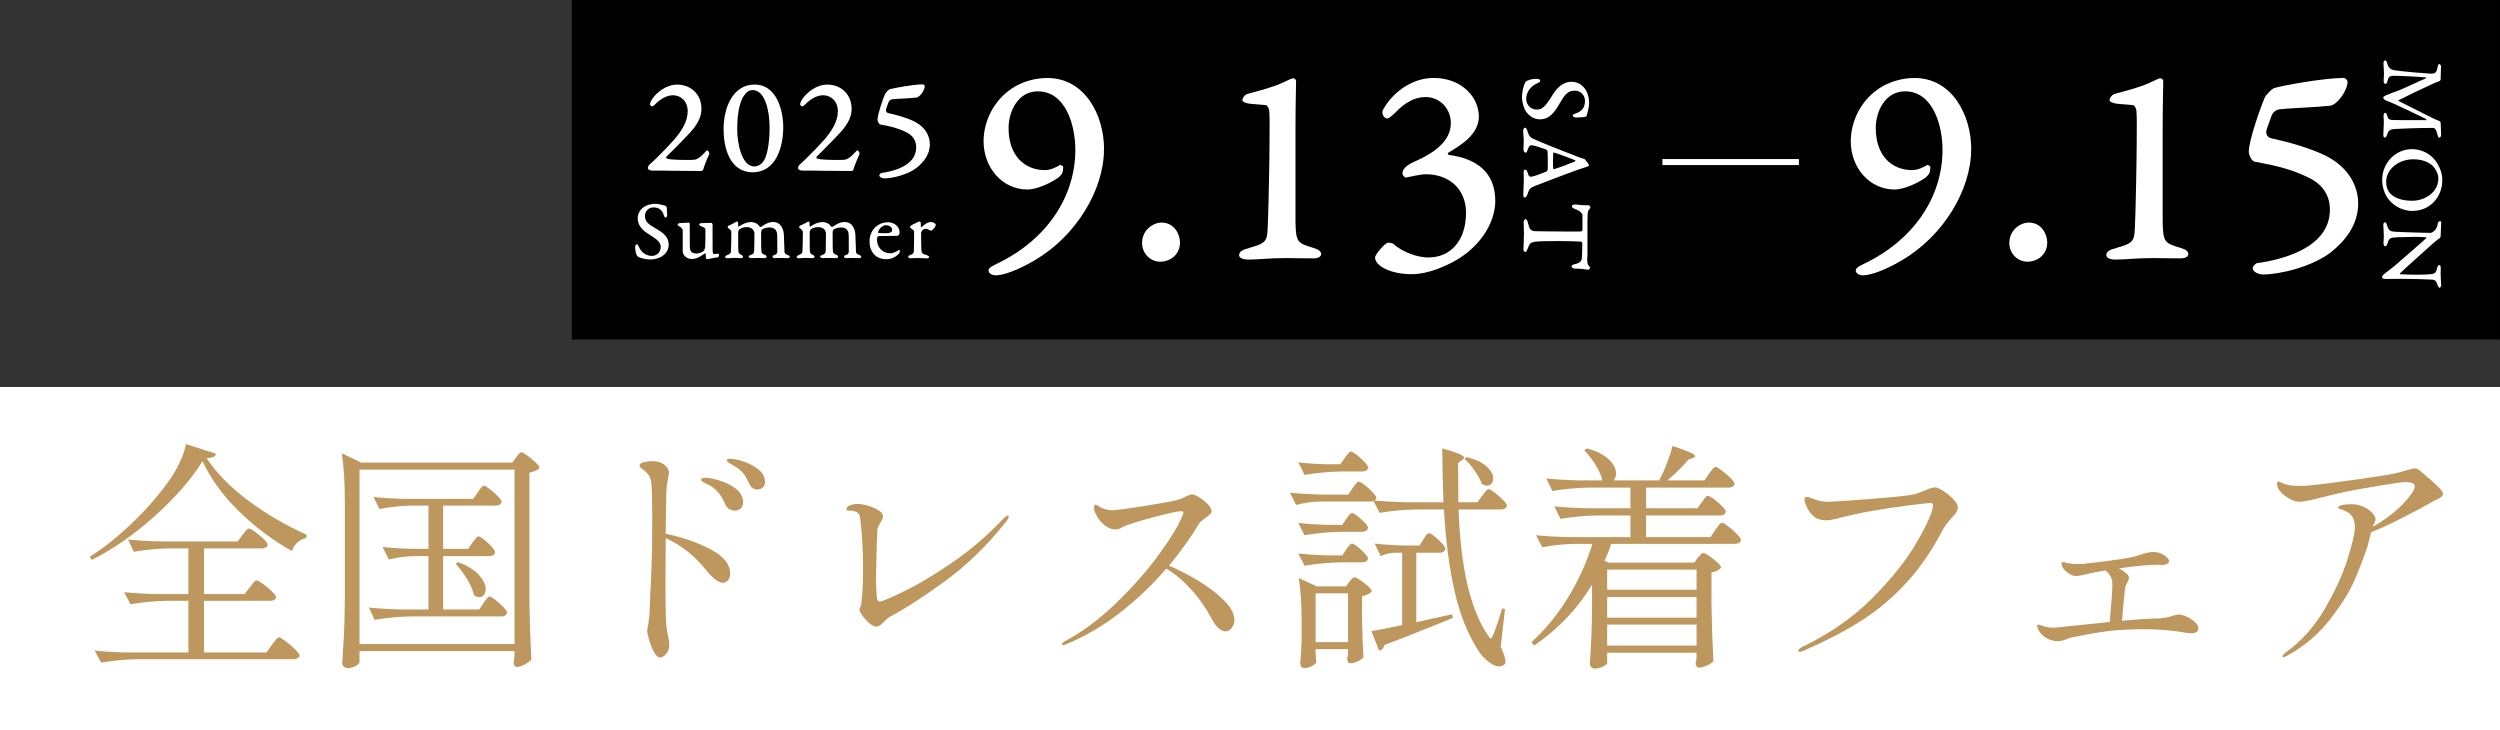 <?xml version="1.0" encoding="UTF-8"?>
<svg id="_レイヤー_2" data-name="レイヤー 2" xmlns="http://www.w3.org/2000/svg" viewBox="0 0 416.06 121.5">
  <rect x="0" y="0" width="416.06" height="121.5" fill="#333333" stroke="none"/>
  <defs>
    <style>
      .cls-1 {
        fill: #bd975d;
      }

      .cls-2 {
        fill: #fff;
      }

      .cls-3 {
        fill: #333;
        stroke: #fff;
        stroke-miterlimit: 10;
      }
    </style>
  </defs>
  <g id="_レイヤー_1-2" data-name="レイヤー 1">
    <g>
      <rect class="cls-2" x="0" y="64.4" width="416.06" height="57.1"/>
      <rect x="95.16" y="0" width="320.89" height="56.5"/>
      <g>
        <path class="cls-2" d="M108.51,28.39c-.36,0-.66-.21-.69-.36-.02-.12.05-.43.28-.64,1.1-.97,2.82-2.73,4.07-4.12,1.23-1.43,2.28-3.04,2.28-4.76s-1.21-2.66-2.46-2.66c-1.16,0-2.28.82-2.87,1.43-.23.26-.49.43-.59.43s-.36-.15-.36-.38c0-.12.1-.41.31-.76.76-1.18,2.42-2.49,4.2-2.49,2.35,0,4.06,1.66,4.06,4.04,0,1.16-.46,2.33-1.8,3.84-1.07,1.18-3.81,3.91-4.06,4.15-.05.05.02.23.1.28.5.23,2.84.23,3.73.23.43,0,.9-.02,1.13-.1.16-.07.74-.33,1.33-1.02.21-.23.43-.47.5-.47.26,0,.47.47.33.71-.43.92-.9,2.15-.97,2.49-.02.1-.18.23-.36.23-3.22,0-5.76-.07-6.9-.07h-1.27Z"/>
        <path class="cls-2" d="M130.35,21.18c0,3.3-1.21,7.49-5.09,7.49s-4.84-4.22-4.84-7.16c0-3.61,1.54-7.44,5.17-7.44s4.76,4.22,4.76,7.11ZM123.71,16.06c-.46.81-1.02,2.3-1.02,5.55,0,2.1.71,6.09,2.84,6.09.54,0,1.26-.28,1.74-1.21.48-.97.81-3.04.81-5.24,0-2.71-.71-6.26-2.84-6.26-.62,0-1.12.41-1.51,1.07h-.01Z"/>
        <path class="cls-2" d="M133.5,28.39c-.36,0-.66-.21-.69-.36-.02-.12.05-.43.28-.64,1.1-.97,2.82-2.73,4.07-4.12,1.23-1.43,2.28-3.04,2.28-4.76s-1.21-2.66-2.46-2.66c-1.16,0-2.28.82-2.87,1.43-.23.26-.49.43-.59.43s-.36-.15-.36-.38c0-.12.1-.41.31-.76.76-1.18,2.42-2.49,4.2-2.49,2.35,0,4.06,1.66,4.06,4.04,0,1.16-.46,2.33-1.8,3.84-1.07,1.18-3.81,3.91-4.05,4.15-.05.05.02.23.1.28.5.23,2.84.23,3.73.23.43,0,.9-.02,1.13-.1.16-.07.74-.33,1.33-1.02.21-.23.43-.47.5-.47.26,0,.47.47.33.71-.43.92-.9,2.15-.97,2.49-.02.1-.18.23-.36.23-3.22,0-5.76-.07-6.9-.07h-1.28Z"/>
        <path class="cls-2" d="M152.6,27.89c-1.54,1.21-4.12,1.8-5.45,1.8-.21,0-.81-.15-.81-.52,0-.12.23-.36.33-.38,1.92-.26,5.81-1.18,5.81-4.25,0-1.07-.5-2.02-1.8-2.61-1.23-.59-2.45-.9-4.15-1.21-.28-.02-.49-.59-.49-.79,0-.87.87-3.4,1.26-4.29.1-.23.57-.71.76-.79.59-.18,3.96-.81,5.53-.81.15,0,.31.18.31.28,0,.71-.79,1.8-1.35,1.92-1.38.15-3.27.18-4.06.28-.33.07-.57.21-.71.74-.1.28-.33.87-.33.97-.05.18.05.52.38.59,1.43.31,3.13.79,4.41,1.43,1.74.9,2.51,2.35,2.51,3.77,0,1.71-1.07,2.99-2.13,3.84v.02Z"/>
        <path class="cls-2" d="M110.79,34.29c.09.01.19.24.19.4,0,.17.06.82.06,1.03,0,.3-.11.49-.3.49-.11,0-.2-.22-.24-.33-.27-.93-.86-1.36-1.74-1.36s-1.42.69-1.42,1.4c0,.85.36,1.28,1.62,2,1.42.82,2.33,1.48,2.33,2.83,0,.93-.65,1.62-1.1,1.9-.5.33-1.36.54-1.96.54-.66,0-1.76-.24-2.09-.5-.07-.06-.13-.13-.2-.29-.17-.36-.23-.93-.23-1.28,0-.31.13-.46.24-.46.2,0,.26.16.34.36.54,1.22,1.48,1.57,2.22,1.57.6,0,1.45-.46,1.45-1.48,0-.7-.4-1.14-1.93-2.1-.85-.51-1.9-1.31-1.9-2.69,0-.94.57-1.59,1.14-1.94.45-.27,1.08-.46,1.76-.46s1.27.22,1.77.34h-.01Z"/>
        <path class="cls-2" d="M116.95,41.89c.06-.04.34-.27.39-.68.06-.47.06-2.22.06-2.9,0-.16-.11-.42-.22-.45-.14-.06-.3-.13-.47-.19-.2-.07-.34-.19-.34-.31,0-.09.17-.23.36-.23.56,0,1.11-.03,1.7-.04.06,0,.16.19.16.34,0,.62-.01,3.69.01,4.32.01.5.2.54.23.54.1,0,.59-.07.73-.09.03,0,.11.19.11.24,0,.24-.16.37-.24.39-.36.04-.91.13-1.17.2-.23.06-.49.1-.62.1-.06,0-.14-.14-.16-.24-.01-.1-.03-.47-.04-.66,0-.01-.07-.1-.13-.06-.69.5-1.34.93-2.23.93-.46,0-.93-.26-1.13-.49-.14-.14-.33-.49-.33-.83v-3.46c0-.13-.13-.42-.54-.63-.16-.09-.3-.19-.3-.33,0-.2.39-.24.45-.24.31,0,1.31-.07,1.42-.07s.14.16.14.46c0,.62,0,2.39.01,3.39.01.77.16.94.36,1.1.22.16.57.19.76.19.43,0,.9-.22,1.05-.31v.02Z"/>
        <path class="cls-2" d="M121.35,37.51c.31-.13.63-.26,1.1-.56.1-.07.13-.09.16-.09.1,0,.23.13.23.16v.6c0,.06.07.13.14.07.4-.27,1.2-.73,1.97-.73.85,0,1.29.45,1.5.77.01.03.13.07.19.04.22-.16.68-.46,1.06-.62.31-.13.54-.2.99-.2,1.26,0,1.73,1.17,1.77,2.16.04.9.1,2.47.1,2.83,0,.24.3.42.54.5.19.07.33.14.33.29,0,.17-.19.23-.31.23-.33,0-.77-.03-1.1-.03s-.73.03-1.06.03c-.23,0-.4-.13-.4-.24,0-.06.07-.22.34-.29.36-.1.46-.31.46-.63,0-.68-.01-1.8-.01-2.42-.01-.56-.06-.79-.23-1.06-.17-.26-.51-.47-1.05-.47-.62,0-1.16.27-1.26.36-.06.06-.14.27-.14.45,0,2.25.01,2.78.04,3.1.01.33.19.51.5.62.29.1.37.19.37.34s-.17.24-.34.24c-.37,0-.83-.03-1.2-.03-.31,0-.7.03-1.02.03-.23,0-.43-.14-.43-.26s.13-.2.36-.28c.39-.14.56-.23.57-.79l.04-2.75c0-.29-.2-.6-.22-.63-.2-.26-.54-.45-1.1-.45s-.94.19-1.23.39c-.03.03-.16.33-.16.37,0,2.52,0,2.84.03,3.22.03.4.22.5.47.63.27.14.31.22.31.31,0,.14-.14.24-.36.24-.34,0-.82-.04-1.25-.04-.33,0-.65.07-.97.07-.24,0-.4-.11-.4-.24s.13-.22.34-.3c.56-.23.62-.34.63-.8.03-.53.06-1.68.06-3.01,0-.14-.07-.33-.31-.51-.26-.2-.31-.26-.31-.3,0-.11.13-.29.24-.34h0Z"/>
        <path class="cls-2" d="M133.25,37.51c.31-.13.63-.26,1.1-.56.1-.07.13-.09.16-.09.1,0,.23.13.23.16v.6c0,.06.07.13.14.07.4-.27,1.2-.73,1.97-.73.85,0,1.29.45,1.5.77.01.03.13.07.19.04.22-.16.68-.46,1.06-.62.31-.13.54-.2.99-.2,1.26,0,1.73,1.17,1.77,2.16.04.9.1,2.47.1,2.83,0,.24.3.42.54.5.19.07.33.14.33.29,0,.17-.19.23-.31.23-.33,0-.77-.03-1.1-.03s-.73.03-1.06.03c-.23,0-.4-.13-.4-.24,0-.06.07-.22.34-.29.36-.1.46-.31.46-.63,0-.68-.01-1.8-.01-2.42-.01-.56-.06-.79-.23-1.06-.17-.26-.51-.47-1.05-.47-.62,0-1.16.27-1.26.36-.06.06-.14.27-.14.45,0,2.25.01,2.78.04,3.1.01.33.19.51.5.62.29.1.37.19.37.34s-.17.24-.34.24c-.37,0-.83-.03-1.2-.03-.31,0-.7.03-1.02.03-.23,0-.43-.14-.43-.26s.13-.2.36-.28c.39-.14.56-.23.57-.79l.04-2.75c0-.29-.2-.6-.22-.63-.2-.26-.54-.45-1.1-.45s-.94.19-1.23.39c-.03.03-.16.33-.16.37,0,2.52,0,2.84.03,3.22.03.4.22.5.47.63.27.14.31.22.31.31,0,.14-.14.24-.36.24-.34,0-.82-.04-1.25-.04-.33,0-.65.07-.97.07-.24,0-.4-.11-.4-.24s.13-.22.34-.3c.56-.23.62-.34.63-.8.03-.53.06-1.68.06-3.01,0-.14-.07-.33-.31-.51-.26-.2-.31-.26-.31-.3,0-.11.13-.29.24-.34h0Z"/>
        <path class="cls-2" d="M149.47,37.82c.19.27.24.65.24,1,0,.16-.24.43-.39.43-.1,0-2.82.04-3.07.04-.04,0-.2.09-.23.16-.06.1-.07.36-.07.45,0,1.27.96,2.25,2.19,2.25.56,0,1.17-.36,1.45-.54.06-.04.17.03.17.19s-.07.31-.19.45c-.53.56-1.28.89-2.05.89-1.79,0-2.81-1.22-2.81-2.96,0-1.16.53-2.14,1.39-2.7.47-.31,1.08-.49,1.67-.49.68,0,1.34.3,1.68.86h0ZM146.13,38.64c-.01.06.06.14.09.14.16.01.63.03,1.05.03.54,0,1.2-.03,1.2-.51,0-.43-.34-.82-1.1-.82-.36,0-1.05.45-1.23,1.16h0Z"/>
        <path class="cls-2" d="M151.67,37.49c.23-.13.68-.33.97-.49.19-.09.3-.14.42-.14.06,0,.17.16.17.2.01.2.01.49.03.7,0,.04.1.1.14.04.42-.46.99-.85,1.54-.85.42,0,.79.29.79.45,0,.31-.37.71-.57.88-.07.07-.17.11-.23.11-.1,0-.19-.04-.33-.14-.11-.09-.33-.17-.51-.17-.26,0-.47.09-.66.33-.06.07-.13.24-.13.33,0,.14-.01,2.2.03,2.7.04.68.16.82.8.99.33.09.51.2.51.33,0,.11-.19.24-.36.24-.45,0-1.17-.06-1.59-.06-.5,0-.76.04-1.16.04-.26,0-.39-.16-.39-.23,0-.16.16-.24.33-.3.56-.2.6-.42.62-.74.03-.65.04-2.4.04-3.16,0-.09-.01-.19-.36-.43-.16-.11-.31-.24-.31-.33,0-.13.09-.24.2-.3h0Z"/>
      </g>
      <g>
        <path class="cls-1" d="M25.75,85.89c-3.44,3.08-6.93,5.51-10.48,7.3l-.32-.56c2.16-1.33,4.4-3.09,6.72-5.28,2.32-2.19,4.33-4.44,6.04-6.76.8-1.07,1.49-2.17,2.06-3.32.57-1.15.97-2.27,1.18-3.36l5,1.6c-.03.24-.17.41-.42.52-.25.11-.63.19-1.14.24,1.68,2.51,3.99,4.85,6.92,7.04,2.93,2.19,6.17,4.08,9.72,5.68l-.08.56c-.56.11-1.06.37-1.5.78-.44.41-.73.87-.86,1.38-3.23-1.81-6.18-4.03-8.86-6.66-2.68-2.63-4.69-5.39-6.02-8.3-1.87,3.01-4.52,6.06-7.96,9.14ZM41.55,97.75c.13-.13.27-.29.4-.48.13-.19.27-.35.4-.48.13-.13.25-.2.36-.2.16,0,.51.19,1.04.58.53.39,1.03.81,1.5,1.26.47.45.7.77.7.96-.11.4-.45.6-1.04.6h-10.96v8.6h10.4l.88-1.24c.08-.11.21-.29.4-.54.19-.25.34-.44.46-.56.12-.12.23-.18.34-.18.16,0,.53.21,1.1.64.57.43,1.11.89,1.6,1.38.49.49.74.83.74,1.02-.11.4-.47.6-1.08.6h-25.96c-1.89.03-3.89.21-6,.56l-1.08-2c1.47.16,3.24.27,5.32.32h10.28v-8.6h-3.64c-1.89.03-3.89.21-6,.56l-1.04-2c1.47.16,3.24.27,5.32.32h5.36v-7.6h-3.16c-1.89.03-3.87.21-5.92.56l-.96-2.04c1.47.16,3.24.27,5.32.32h12.92l.8-1.08c.11-.13.22-.28.34-.44.12-.16.25-.31.38-.44.13-.13.25-.2.36-.2.16,0,.5.19,1.02.56.52.37,1,.77,1.44,1.2.44.43.66.73.66.92-.03.21-.13.37-.32.48-.19.11-.41.16-.68.16h-9.6v7.6h6.76l.84-1.12Z"/>
        <path class="cls-1" d="M59.83,110.15c0,.21-.21.44-.62.68-.41.24-.86.36-1.34.36-.24,0-.45-.08-.64-.24-.19-.16-.28-.35-.28-.56.11-1.57.2-3.1.28-4.58.08-1.48.13-3.42.16-5.82v-16.36c0-3.36-.17-6.09-.52-8.2l3.24,1.56h25.12l.64-.84c.08-.11.18-.24.3-.4.12-.16.23-.28.32-.36.09-.08.19-.12.3-.12.16,0,.49.18.98.54.49.36.95.75,1.38,1.16.43.41.64.71.64.9-.11.16-.32.31-.64.46-.32.15-.67.26-1.04.34v21.68c.05,3.31.16,6.44.32,9.4-.21.27-.57.54-1.06.82-.49.28-.95.42-1.38.42-.16,0-.29-.08-.38-.24-.09-.16-.14-.35-.14-.56l.16-.96v-.88h-25.8v1.8ZM59.83,78.15v29.04h25.8v-29.04h-25.8ZM78.63,90.31c.08-.11.19-.26.34-.46.15-.2.27-.35.36-.44.09-.09.19-.14.3-.14.27,0,.79.37,1.58,1.1.79.73,1.18,1.25,1.18,1.54-.08.43-.41.64-1,.64h-7.64v8.88h6l.72-1.08c.11-.13.21-.28.32-.44.11-.16.22-.31.34-.44.12-.13.23-.2.34-.2.16,0,.48.19.96.56.48.37.93.77,1.34,1.2.41.43.62.73.62.92-.11.43-.43.64-.96.64h-15.08c-1.89.03-3.89.21-6,.56l-.96-2.04c1.47.16,3.24.27,5.32.32h4.6v-8.88h-2.36c-1.36.03-2.77.21-4.24.56l-1.04-2.08c1.44.16,3.17.27,5.2.32h2.44v-7.2h-2.88c-1.65.03-3.41.21-5.28.56l-1-2c1.47.16,3.24.27,5.32.32h11.28l.76-1.08c.08-.11.19-.27.34-.48.15-.21.27-.37.38-.48.11-.11.21-.16.32-.16.16,0,.48.19.96.56.48.37.93.77,1.34,1.2.41.43.62.73.62.92-.11.43-.44.64-1,.64h-8.72v7.2h4.16l.72-1.04ZM76.27,93.55c1.57.61,2.73,1.33,3.46,2.16.73.83,1.1,1.6,1.1,2.32,0,.4-.1.73-.3.98-.2.25-.46.38-.78.38-.27,0-.56-.12-.88-.36-.16-.8-.54-1.69-1.14-2.66-.6-.97-1.23-1.82-1.9-2.54l.44-.28Z"/>
        <path class="cls-1" d="M118.19,91.39c2.21,1.15,3.32,2.49,3.32,4.04,0,.45-.11.83-.34,1.12-.23.29-.51.44-.86.44-.72,0-1.67-.72-2.84-2.16-1.81-2.29-4.04-4.05-6.68-5.28v.68l-.04,6.56c0,4.51.07,7.11.2,7.8.03.19.11.61.24,1.26.13.65.2,1.17.2,1.54,0,.53-.17,1.01-.52,1.42-.35.41-.67.62-.96.62-.37,0-.73-.3-1.06-.9-.33-.6-.61-1.28-.82-2.04-.21-.76-.32-1.29-.32-1.58,0-.16.05-.49.16-.98.11-.49.19-1.14.24-1.94l.12-3.24c.05-.8.09-1.58.12-2.34.03-.76.05-1.47.08-2.14.08-1.79.12-4.51.12-8.16,0-2.93-.05-4.87-.16-5.8-.08-.56-.24-.99-.48-1.3-.24-.31-.47-.55-.7-.72-.23-.17-.38-.29-.46-.34-.21-.16-.32-.29-.32-.4,0-.32.25-.53.76-.64.51-.11.99-.16,1.44-.16.91,0,1.65.29,2.24.88.29.29.44.64.44,1.04,0,.19-.01.35-.04.48-.03.13-.05.25-.08.36-.03.13-.09.51-.18,1.12-.09.61-.14,1.29-.14,2.04v.84c-.05,1.49-.08,3.27-.08,5.32,2.72.56,5.19,1.41,7.4,2.56ZM119.69,79.95c1,.29,1.91.75,2.74,1.36.83.61,1.24,1.39,1.24,2.32,0,.43-.14.76-.42,1s-.61.36-.98.36c-.29,0-.59-.08-.88-.24-.29-.16-.52-.43-.68-.8-.32-.77-.71-1.43-1.16-1.98-.45-.55-1.05-1.01-1.8-1.38-.08-.05-.23-.13-.44-.22-.21-.09-.37-.19-.48-.28-.11-.09-.16-.18-.16-.26,0-.21.25-.32.76-.32s1.26.15,2.26.44ZM123.75,76.81c.93.31,1.76.75,2.48,1.32.72.57,1.08,1.26,1.08,2.06,0,.45-.13.78-.4.98-.27.2-.55.3-.84.3-.61,0-1.08-.33-1.4-1-.35-.77-.69-1.36-1.02-1.76-.33-.4-.86-.81-1.58-1.24-.16-.11-.33-.21-.5-.3-.17-.09-.32-.19-.44-.28-.12-.09-.18-.18-.18-.26,0-.19.19-.28.56-.28.56,0,1.31.15,2.24.46Z"/>
        <path class="cls-1" d="M144.67,103.71c-.43-.37-.81-.79-1.14-1.26-.33-.47-.5-.78-.5-.94,0-.11.05-.26.14-.46.09-.2.15-.42.18-.66.19-1.44.28-3.37.28-5.8,0-3.04-.16-5.84-.48-8.4-.08-.8-.63-1.2-1.64-1.2-.16,0-.31-.01-.44-.04-.13-.03-.2-.08-.2-.16,0-.32.2-.55.6-.7.4-.15.81-.22,1.24-.22.45,0,1.02.09,1.7.28.68.19,1.27.44,1.78.76.51.32.76.65.76,1,0,.29-.12.61-.36.96-.19.29-.33.56-.44.8-.11.24-.16.59-.16,1.04l-.08,2.12c-.08,2.96-.12,4.67-.12,5.12,0,1.28.04,2.39.12,3.32.03.27.07.47.14.62.07.15.18.22.34.22.37,0,1.74-.57,4.1-1.72,2.36-1.15,5.05-2.75,8.06-4.82,3.01-2.07,5.84-4.5,8.48-7.3.32-.32.56-.48.72-.48.08,0,.12.07.12.2,0,.19-.15.47-.44.84-3.15,3.97-6.59,7.31-10.34,10.02-3.75,2.71-6.74,4.63-8.98,5.78-.21.11-.53.37-.96.8-.24.27-.46.47-.66.62-.2.15-.42.22-.66.22-.35,0-.73-.19-1.16-.56Z"/>
        <path class="cls-1" d="M199.35,96.61c1.68,1,3.11,2.09,4.3,3.26,1.19,1.17,1.78,2.29,1.78,3.36,0,.48-.15.91-.44,1.28-.29.37-.63.56-1,.56s-.76-.17-1.16-.5c-.4-.33-.76-.81-1.08-1.42-.99-1.87-2.14-3.53-3.46-5-1.32-1.47-2.71-2.64-4.18-3.52-2.32,2.69-4.89,5.14-7.72,7.34-2.83,2.2-5.85,3.97-9.08,5.3-.13.05-.24.08-.32.08-.16,0-.24-.07-.24-.2,0-.11.13-.24.4-.4,2.93-1.55,5.81-3.68,8.62-6.4,2.81-2.72,5.21-5.45,7.2-8.2,1.99-2.75,3.29-4.92,3.9-6.52l.08-.32c0-.16-.13-.24-.4-.24-.53,0-2.05.33-4.56,1-2.51.67-4.17,1.19-5,1.56-.11.05-.28.15-.52.28-.24.13-.49.2-.76.2-.67,0-1.28-.22-1.84-.66-.56-.44-1-.95-1.32-1.54-.32-.59-.48-1.05-.48-1.4s.09-.52.28-.52c.08,0,.25.09.5.26.25.17.54.31.86.42.43.16.92.24,1.48.24s2.32-.23,5.28-.7c2.96-.47,4.84-.82,5.64-1.06.4-.11.81-.28,1.24-.52.53-.24.87-.36,1-.36.27,0,.67.17,1.22.5.55.33,1.03.72,1.44,1.16.41.44.62.82.62,1.14,0,.19-.08.35-.24.5-.16.15-.43.37-.8.66-.56.37-.91.68-1.04.92-1.44,2.37-3.11,4.71-5,7,1.52.64,3.12,1.46,4.8,2.46Z"/>
        <path class="cls-1" d="M249.83,84.79h-7.08c.32,9.63,1.93,16.59,4.84,20.88.21.37.37.56.48.56.13,0,.29-.21.48-.64.56-1.47,1.04-2.91,1.44-4.32l.48.08-.72,6.28c.53,1.15.8,1.95.8,2.4,0,.27-.07.45-.2.56-.27.21-.55.32-.84.32-.53,0-1.14-.27-1.82-.8-.68-.53-1.25-1.16-1.7-1.88-1.76-2.77-3.07-6.09-3.94-9.96-.87-3.87-1.45-8.36-1.74-13.48h-4.72c-1.89.03-3.89.21-6,.56l-1-1.96c-.16.05-.33.08-.52.08h-8.52c-1.2.03-2.48.21-3.84.56l-1.04-2.04c1.47.16,3.24.27,5.32.32h4.4l.72-1.08c.08-.11.19-.26.34-.46.15-.2.27-.35.38-.46s.21-.16.32-.16c.16,0,.48.19.96.56.48.37.93.78,1.34,1.22.41.44.62.75.62.94-.03.16-.13.31-.32.44,1.55.13,3.25.23,5.12.28h6.36c-.13-3.2-.2-6.19-.2-8.96,2.43.67,3.64,1.17,3.64,1.52,0,.11-.12.25-.36.44l-.64.44.04,6.56h3.16l.8-1.08c.11-.13.23-.3.38-.5.15-.2.27-.35.38-.46.11-.11.21-.16.32-.16.16,0,.49.19,1,.58.51.39.97.8,1.4,1.24.43.44.64.75.64.94-.11.43-.43.64-.96.64ZM223.11,78.47c-1.89.03-3.89.21-6,.56l-1.04-2.08c1.31.16,2.88.27,4.72.32h2.28l.72-1.04c.08-.11.19-.26.34-.46.15-.2.27-.35.38-.46s.21-.16.32-.16c.16,0,.48.19.96.56.48.37.92.77,1.32,1.2.4.43.6.73.6.92-.11.43-.44.64-1,.64h-3.6ZM223.11,88.51c-1.89.03-3.89.21-6,.56l-1.04-2.04c1.36.16,3.01.27,4.96.32h2.36l.64-.96c.08-.11.19-.25.32-.44.13-.19.25-.33.34-.42.09-.09.19-.14.3-.14.27,0,.78.34,1.54,1.02.76.68,1.14,1.17,1.14,1.46-.11.43-.44.64-1,.64h-3.56ZM216.07,92.11c1.36.16,3.01.27,4.96.32h2.36l.64-.96c.08-.11.19-.25.32-.44.13-.19.25-.33.34-.42.09-.09.19-.14.3-.14.27,0,.78.35,1.54,1.04.76.69,1.14,1.19,1.14,1.48-.11.4-.44.6-1,.6h-3.56c-1.89.03-3.89.21-6,.56l-1.04-2.04ZM226.67,102.67c.05,2.83.13,5.05.24,6.68-.13.24-.43.47-.9.7-.47.23-.9.34-1.3.34-.16,0-.29-.08-.38-.24-.09-.16-.14-.35-.14-.56.03-.03.08-.28.16-.76v-.8h-5.4v.8c.03.29.05.56.06.8.01.24.03.41.06.52-.05.24-.29.47-.72.7-.43.23-.88.34-1.36.34-.16,0-.3-.08-.42-.24-.12-.16-.18-.35-.18-.56.11-1.09.19-2.47.24-4.12v-2.48c0-3.04-.16-5.57-.48-7.6l3,1.4h4.84l.56-.76c.08-.08.21-.23.38-.44.17-.21.34-.32.5-.32s.48.16.96.48c.48.32.92.67,1.32,1.04.4.37.6.65.6.84-.35.37-.89.64-1.64.8v3.44ZM218.95,106.87h5.4v-8.12h-5.4v8.12ZM235.71,103.55l5.96-1.32.12.6-2.64,1.08c-3.79,1.52-6.71,2.67-8.76,3.44-.11.53-.4.84-.88.92l-1.28-3.24c1.04-.16,2.75-.49,5.12-1v-12.04h-1.32c-.75.03-1.49.21-2.24.56l-1-2.08c1.41.16,3.09.27,5.04.32h2.4l.64-1c.05-.08.15-.23.28-.44.13-.21.25-.37.36-.46.11-.09.21-.14.32-.14.27,0,.79.36,1.56,1.08.77.72,1.16,1.23,1.16,1.52-.11.43-.44.64-1,.64h-3.84v11.56ZM245.43,78.35c-.56-.8-1.13-1.47-1.72-2l.4-.28c1.52.4,2.63.93,3.34,1.6.71.67,1.06,1.32,1.06,1.96,0,.35-.1.63-.3.86-.2.23-.45.34-.74.34-.24,0-.53-.11-.88-.32-.21-.64-.6-1.36-1.16-2.16Z"/>
        <path class="cls-1" d="M283.23,83.55c.08-.11.19-.26.34-.46.15-.2.27-.35.36-.44.09-.09.19-.14.3-.14.16,0,.49.18.98.54.49.36.95.75,1.38,1.18.43.43.64.73.64.92-.11.43-.43.64-.96.64h-12.32v3.6h10.72l.8-1.2c.08-.11.2-.27.36-.5.16-.23.3-.4.42-.52.12-.12.23-.18.34-.18.16,0,.5.2,1.02.6.52.4,1.01.83,1.46,1.3.45.47.68.79.68.98-.11.43-.45.64-1.04.64h-20.56c-.37,1.12-.75,2.05-1.12,2.8l.64.32h14.28l.6-.8c.08-.08.21-.23.4-.46.19-.23.36-.34.52-.34s.49.17.98.5c.49.33.95.69,1.36,1.08.41.39.62.67.62.86-.16.19-.38.35-.66.5-.28.15-.59.25-.94.3v5.36c.05,3.31.16,6.44.32,9.4-.19.24-.54.48-1.06.72s-.97.36-1.34.36c-.19,0-.33-.08-.42-.24-.09-.16-.14-.35-.14-.56.03-.05.08-.33.16-.84v-.84h-14.88v1.72c0,.16-.23.35-.68.58-.45.23-.93.34-1.44.34-.19,0-.36-.08-.52-.24-.16-.16-.24-.35-.24-.56.19-2.53.31-5.36.36-8.48v-4.68c-2.45,4.05-5.67,7.43-9.64,10.12l-.44-.56c2.29-2.08,4.31-4.54,6.06-7.38,1.75-2.84,3.11-5.83,4.1-8.98h-2.92c-1.73.03-3.55.21-5.44.56l-1.04-2c1.47.16,3.24.27,5.32.32h10.4v-3.6h-5.64c-1.89.03-3.89.21-6,.56l-1.04-2.08c1.47.16,3.24.27,5.32.32h7.36v-3.44h-7c-1.89.03-3.89.21-6,.56l-1-2.08c1.47.16,3.24.27,5.32.32h4c-.16-.77-.53-1.63-1.12-2.56-.59-.93-1.21-1.75-1.88-2.44l.4-.32c1.68.45,2.91,1.07,3.7,1.84.79.77,1.18,1.55,1.18,2.32,0,.45-.13.84-.4,1.16h7.56c.48-.85.92-1.81,1.32-2.86.4-1.05.71-2.01.92-2.86,2.51.8,3.76,1.36,3.76,1.68,0,.13-.13.24-.4.32l-.72.28c-.99,1.15-2.15,2.29-3.48,3.44h6.16l.76-1.12c.11-.13.23-.3.38-.5.15-.2.27-.35.38-.46.11-.11.21-.16.32-.16.16,0,.5.19,1.02.58.52.39,1.01.81,1.46,1.26.45.45.68.77.68.96-.08.43-.43.64-1.04.64h-13.68v3.44h8.56l.72-1.04ZM282.35,98.15v-3.36h-14.88v3.36h14.88ZM282.35,99.35h-14.88v3.44h14.88v-3.44ZM267.47,103.95v3.48h14.88v-3.48h-14.88Z"/>
        <path class="cls-1" d="M299.27,108.27c0-.19.27-.41.8-.68,4.59-2.21,8.49-4.96,11.72-8.24,3.23-3.28,5.67-6.39,7.34-9.32,1.67-2.93,2.53-4.92,2.58-5.96,0-.24-.13-.36-.4-.36-.29,0-1.42.12-3.38.36-1.96.24-4.09.56-6.38.96-2.29.4-4.29.84-6,1.32-.61.16-1.15.24-1.6.24-.91,0-1.63-.23-2.16-.68-.37-.32-.71-.78-1.02-1.38-.31-.6-.46-1.07-.46-1.42,0-.27.13-.4.4-.4.21,0,.53.09.96.28.88.35,1.75.52,2.6.52.61,0,2.99-.16,7.12-.48,4.13-.32,6.57-.59,7.32-.8.37-.11.85-.28,1.44-.52.91-.4,1.53-.6,1.88-.6.32,0,.79.2,1.4.6.61.4,1.17.86,1.66,1.38.49.52.74.97.74,1.34,0,.29-.09.57-.26.84-.17.27-.43.57-.78.92-.05.08-.25.31-.58.7-.33.39-.63.82-.9,1.3-1.81,3.47-3.85,6.43-6.12,8.88-2.27,2.45-4.75,4.53-7.44,6.24-2.69,1.71-5.87,3.36-9.52,4.96-.32.13-.55.2-.68.2-.19,0-.28-.07-.28-.2Z"/>
        <path class="cls-1" d="M363.93,102.63c.52.24.97.54,1.36.9.39.36.58.7.58,1.02,0,.56-.39.84-1.16.84-.24,0-.55-.03-.92-.08-2.08-.4-4.49-.6-7.24-.6-1.07,0-2.43.05-4.08.16-1.6.11-3.72.43-6.36.96l-1.28.24c-.16.03-.52.15-1.08.36-.45.19-.87.28-1.24.28-.77,0-1.51-.23-2.2-.68-.37-.27-.68-.59-.92-.96-.24-.37-.36-.67-.36-.88,0-.16.07-.24.2-.24.08,0,.23.04.44.12.67.27,1.39.4,2.16.4.05,0,1.49-.15,4.32-.44l4.96-.52c.29-3.17.44-5.28.44-6.32,0-.85-.36-1.59-1.08-2.2l-.08-.04c-.59.08-1.11.17-1.58.26-.47.09-.77.15-.9.18l-1,.24c-.69.16-1.13.24-1.32.24-.45,0-.89-.14-1.3-.42-.41-.28-.73-.58-.94-.9-.19-.32-.28-.55-.28-.68,0-.21.08-.32.24-.32.13,0,.24.01.32.04.61.19,1.31.28,2.08.28.48,0,.85-.01,1.12-.04,5.01-.56,7.99-1.01,8.92-1.36,1.07-.4,1.96-.6,2.68-.6.45,0,.88.09,1.28.28.4.19.71.4.94.64.23.24.34.43.34.56,0,.21-.11.38-.34.5-.23.12-.45.18-.66.18l-.68-.04c-1.76,0-3.99.2-6.68.6.48.24.88.5,1.2.78.32.28.48.55.48.82,0,.16-.08.39-.24.68-.16.29-.28.55-.36.76-.08.27-.27,2.16-.56,5.68,2.69-.24,4.36-.36,5-.36.91,0,1.68-.05,2.32-.16.27-.03.6-.12,1-.28.59-.16.96-.24,1.12-.24.37,0,.82.12,1.34.36Z"/>
        <path class="cls-1" d="M405.55,80.81c.69.65,1.04,1.11,1.04,1.38,0,.16-.09.32-.28.48-.24.21-.63.43-1.16.64l-1.08.6c-.72.43-2.11,1.17-4.16,2.22-2.05,1.05-3.83,1.87-5.32,2.46l-.24.96c-.03.13-.08.37-.16.7-.08.33-.17.66-.28.98-.67,1.97-1.41,3.87-2.22,5.68-.81,1.81-2.15,3.91-4.02,6.3-1.87,2.39-4.2,4.35-7,5.9-.27.16-.45.24-.56.24-.16,0-.24-.07-.24-.2,0-.08.08-.19.24-.32.16-.13.25-.21.28-.24,2.56-1.84,4.7-4.21,6.42-7.12,1.72-2.91,3-5.68,3.84-8.32.84-2.64,1.26-4.44,1.26-5.4,0-.88-.21-1.55-.62-2.02-.41-.47-1.05-.81-1.9-1.02-.16-.05-.24-.13-.24-.24,0-.19.21-.33.62-.42.41-.09.9-.14,1.46-.14.8,0,1.51.15,2.14.44.63.29,1.11.64,1.46,1.04.35.4.52.75.52,1.04,0,.16-.07.37-.2.62-.13.25-.23.46-.28.62,2.8-1.57,4.96-3.41,6.48-5.52.35-.53.52-.92.52-1.16,0-.51-.51-.76-1.52-.76-.51,0-1.93.19-4.26.58-2.33.39-4.17.71-5.5.98-.8.16-1.88.41-3.24.76-.93.24-1.85.46-2.74.66-.89.2-1.55.3-1.98.3-.56,0-1.21-.24-1.96-.72-.75-.48-1.25-.97-1.52-1.48-.13-.27-.2-.51-.2-.72,0-.29.09-.44.28-.44.08,0,.24.06.48.18s.45.21.64.26c.59.19,1.36.28,2.32.28.67,0,1.39-.04,2.16-.12,1.15-.11,3.62-.43,7.42-.96,3.8-.53,6.09-.91,6.86-1.12,1.55-.48,2.51-.72,2.88-.72.19,0,.48.16.88.48,1.09.93,1.99,1.73,2.68,2.38Z"/>
      </g>
    </g>
    <g>
      <path class="cls-2" d="M183.73,24.83c0,6.8-4.67,14.49-11.57,18.51-2.68,1.59-5.16,2.48-6.4,2.48-.79,0-1.24-.4-1.24-.79,0-.3.25-.6,1.09-.99,8.69-4.07,13.35-11.37,13.35-19.11,0-4.07-1.59-9.73-6.25-9.73-3.28,0-4.86,3.33-4.86,6.11,0,4.62,2.68,7,6.06,7,1.04,0,2.08-.6,2.48-.84.15-.1.55.2.55.35,0,.25-.05.69-.15.99,0,.05-.5.69-.79.84-1.44.99-3.62,1.89-5.01,1.89-4.17,0-7.3-3.62-7.3-8.04,0-3.08,1.54-7,5.36-9.18,1.49-.79,3.23-1.34,5.26-1.34,6.2,0,9.43,6.11,9.43,11.86Z"/>
      <path class="cls-2" d="M196.38,40.37c0,1.94-1.54,3.18-3.33,3.18-1.44,0-2.98-1.19-2.98-3.13,0-2.18,1.89-3.38,3.23-3.38,2.13,0,3.08,1.94,3.08,3.33Z"/>
      <path class="cls-2" d="M207.9,41.26c2.83-.79,2.98-1.14,3.08-3.42.15-3.23.3-11.96.3-14.3,0-1.74.05-3.97-.05-5.16-.05-.25-.25-.84-.6-.89-.79-.1-2.18-.15-2.78-.25-.55-.1-1.09-.3-1.09-.55s.25-.89.94-1.09c2.04-.55,4.17-1.09,5.76-1.84.94-.45,1.59-.74,1.74-.74.25,0,.5.25.5.45,0,.84-.1,3.77-.1,8.29v15.04c.05,3.57.35,3.67,3.03,4.47.79.25,1.24.55,1.24.99,0,.4-.35.74-1.39.74-2.13,0-2.78-.05-4.32-.05-3.18,0-4.67.25-6.35.25-1.04,0-1.59-.3-1.59-.74,0-.65.7-.94,1.69-1.19Z"/>
      <path class="cls-2" d="M246.12,19.37c0,3.08-3.13,4.86-5.11,6.06-.15.1,0,.3.1.35,4.57.6,7.74,2.83,7.74,7.69,0,3.72-2.78,8.29-8.14,10.67-2.18.99-4.02,1.49-5.81,1.49-3.47,0-6.06-1.39-6.06-2.78,0-.45,1.44-2.18,2.04-2.43.2-.1.89.05.99.15,1.69,1.54,4.27,2.28,5.81,2.28,3.82,0,6.3-2.88,6.3-7.45,0-3.92-2.78-6.4-6.7-6.4-.89,0-2.43.4-3.33.55-.2,0-.55-.4-.55-.69,0-.99,1.29-1.64,1.94-1.94,5.31-2.28,6.11-4.72,6.11-6.5,0-2.13-1.64-4.27-4.22-4.27-1.84,0-3.52.99-5.06,2.63-.6.6-1.09.94-1.34.94-.4,0-1.04-.74-.65-1.49,1.79-3.18,5.11-5.26,8.39-5.26,4.72,0,7.54,3.23,7.54,6.4Z"/>
    </g>
    <g>
      <path class="cls-2" d="M328.05,24.83c0,6.8-4.67,14.49-11.57,18.51-2.68,1.59-5.16,2.48-6.4,2.48-.79,0-1.24-.4-1.24-.79,0-.3.25-.6,1.09-.99,8.69-4.07,13.35-11.37,13.35-19.11,0-4.07-1.59-9.73-6.25-9.73-3.28,0-4.86,3.33-4.86,6.11,0,4.62,2.68,7,6.06,7,1.04,0,2.08-.6,2.48-.84.15-.1.55.2.55.35,0,.25-.05.69-.15.99,0,.05-.5.69-.79.84-1.44.99-3.62,1.89-5.01,1.89-4.17,0-7.3-3.62-7.3-8.04,0-3.08,1.54-7,5.36-9.18,1.49-.79,3.23-1.34,5.26-1.34,6.2,0,9.43,6.11,9.43,11.86Z"/>
      <path class="cls-2" d="M340.71,40.37c0,1.94-1.54,3.18-3.33,3.18-1.44,0-2.98-1.19-2.98-3.13,0-2.18,1.89-3.38,3.23-3.38,2.13,0,3.08,1.94,3.08,3.33Z"/>
      <path class="cls-2" d="M352.22,41.26c2.83-.79,2.98-1.14,3.08-3.42.15-3.23.3-11.96.3-14.3,0-1.74.05-3.97-.05-5.16-.05-.25-.25-.84-.6-.89-.79-.1-2.18-.15-2.78-.25-.55-.1-1.09-.3-1.09-.55s.25-.89.94-1.09c2.04-.55,4.17-1.09,5.76-1.84.94-.45,1.59-.74,1.74-.74.25,0,.5.25.5.45,0,.84-.1,3.77-.1,8.29v15.04c.05,3.57.35,3.67,3.03,4.47.79.25,1.24.55,1.24.99,0,.4-.35.74-1.39.74-2.13,0-2.78-.05-4.32-.05-3.18,0-4.67.25-6.35.25-1.04,0-1.59-.3-1.59-.74,0-.65.7-.94,1.69-1.19Z"/>
      <path class="cls-2" d="M388.01,41.91c-3.23,2.53-8.64,3.77-11.42,3.77-.45,0-1.69-.3-1.69-1.09,0-.25.5-.74.69-.79,4.02-.55,12.16-2.48,12.16-8.89,0-2.23-1.04-4.22-3.77-5.46-2.58-1.24-5.11-1.89-8.69-2.53-.6-.05-1.04-1.24-1.04-1.64,0-1.84,1.84-7.1,2.63-8.98.2-.5,1.19-1.49,1.59-1.64,1.24-.4,8.29-1.69,11.57-1.69.3,0,.65.4.65.6,0,1.49-1.64,3.77-2.83,4.02-2.88.3-6.85.4-8.49.6-.69.15-1.19.45-1.49,1.54-.2.6-.7,1.84-.7,2.04-.1.4.1,1.09.79,1.24,2.98.65,6.55,1.64,9.23,2.98,3.62,1.89,5.26,4.91,5.26,7.89,0,3.57-2.23,6.25-4.47,8.04Z"/>
    </g>
    <g>
      <path class="cls-2" d="M264.05,19.27c-.02.1-.29.22-.48.22-.21,0-.98.07-1.24.07-.36,0-.59-.14-.59-.36,0-.14.26-.24.4-.29,1.12-.33,1.64-1.04,1.64-2.11s-.83-1.71-1.69-1.71c-1.02,0-1.54.43-2.42,1.95-.98,1.71-1.8,2.82-3.42,2.82-1.12,0-1.95-.78-2.3-1.33-.4-.6-.66-1.64-.66-2.37,0-.79.29-2.12.6-2.52.07-.09.16-.16.35-.24.43-.21,1.12-.28,1.54-.28.38,0,.55.16.55.29,0,.24-.19.31-.43.41-1.47.66-1.9,1.8-1.9,2.68,0,.73.55,1.74,1.78,1.74.85,0,1.38-.48,2.54-2.33.62-1.02,1.59-2.3,3.25-2.3,1.14,0,1.92.69,2.35,1.38.33.54.55,1.31.55,2.12s-.26,1.54-.41,2.14Z"/>
      <path class="cls-2" d="M262.82,28.17c-2.5.88-6.25,2.35-7.31,2.75-.9.36-.98.48-1.31,1.43-.12.38-.31.52-.5.52-.1,0-.19-.17-.19-.41,0-.92.09-1.57.09-2.42,0-.78-.03-.78-.03-1.33,0-.33.1-.48.22-.48.14,0,.33.09.41.4.24.81.36.88.98.71.48-.12,1.64-.57,2.16-.78.1-.03.24-.24.24-.45.02-.35.02-2.42-.03-2.95,0-.09-.16-.24-.24-.28-.71-.24-2.02-.71-2.38-.71-.22,0-.47.03-.73.86-.07.22-.14.38-.28.38-.17.02-.38-.19-.38-.59,0-.19.05-.93.05-1.43,0-.59-.09-.9-.09-1.55,0-.31.07-.57.26-.59.17,0,.35.16.43.52.22.86.59,1.16.97,1.33,1.14.54,5.7,2.35,7.95,3.2.14.05.35.1.48.12.05,0,.17.09.19.12.14.19.33.45.48.62.1.1.19.29.19.36,0,.17-.48.26-1.64.66ZM258.66,28.13c.86-.21,3.16-1.14,3.44-1.26.12-.05.09-.19,0-.22-.93-.38-2.3-.88-3.44-1.26-.07-.02-.16,0-.17.12-.03.31-.05,2.25,0,2.56,0,.05.1.1.17.07Z"/>
      <path class="cls-2" d="M264.15,42.73c0,.97.05,1.28.21,1.43.16.19.28.31.28.41,0,.05-.21.33-.33.33s-1.12-.21-2.28-.21c-.24,0-.48-.17-.48-.36s.24-.29.4-.33c1.09-.24,1.26-.59,1.31-1.05.03-.26.07-1.07.07-2.52,0-.07-.12-.21-.22-.22-.47-.05-2.56-.09-3.64-.09s-2.64,0-3.63.07c-1.24.09-1.28.38-1.62,1.24-.12.31-.19.5-.4.5-.14,0-.29-.17-.29-.52,0-.17.09-1.43.09-2.47s-.05-1.45-.05-1.92c0-.36.14-.54.33-.54.14,0,.26.17.35.48.33,1.23.38,1.52,1.55,1.52.36,0,2.16.05,4.89.05h2.26c.21,0,.4-.12.4-.17,0-.43.02-2.25.02-2.47,0-.26-.21-.73-1.28-1.12-.29-.1-.48-.26-.48-.4,0-.28.24-.35.66-.33.54.03,1.3.17,2.11.12.16-.02.31.29.31.36,0,.05-.05.16-.16.26-.22.26-.29.45-.31.95-.03.71-.03.55-.03,1.11v5.87Z"/>
    </g>
    <g>
      <path class="cls-2" d="M406.24,11.1c0,.39-.06,2.06-.06,2.15s-.14.23-.22.26c-.23.06-.6.23-1.36.56-.79.34-4.56,2.15-5.4,2.6-.06.03-.05.12.14.22.2.11,4.61,2.31,5.34,2.68.68.32,1.01.48,1.27.56.09.02.23.19.23.28,0,.26.08,1.5.08,2,0,.15-.06.5-.29.5-.14,0-.22-.09-.31-.48-.2-.93-.48-1.14-.74-1.14-2.51,0-5.15.11-6.19.17-1.13.05-1.25.34-1.47.97-.11.34-.25.48-.34.48-.15,0-.28-.15-.28-.45,0-.19.09-1.66.09-2.07,0-.46-.05-.76-.05-1.13,0-.25.11-.48.26-.48.17,0,.28.2.36.53.15.56.32.65,1.18.67.4.02,3.79.02,5.28.02.11,0,.03-.17,0-.19-.59-.32-4.19-2-4.67-2.23-.39-.19-1.47-.67-1.92-.82-.37-.12-.54-.36-.54-.54,0-.14.26-.28.53-.39.4-.19,1.67-.63,2.07-.79,1.41-.57,3.39-1.55,4.49-2,.02-.02.14-.14.02-.15-1.36-.14-4.43-.28-5.21-.28-.93,0-1.02.2-1.21.93-.08.36-.22.42-.36.42-.17,0-.26-.26-.26-.5,0-.22.05-.76.05-1.21,0-.5-.08-1.49-.08-1.69,0-.29.08-.5.28-.5.14,0,.25.11.34.48.17.71.54,1.04,1.19,1.15,1.07.19,5.6.57,5.97.57.88,0,1.05-.15,1.24-1.18.03-.23.14-.42.25-.42.17,0,.32.26.32.45Z"/>
      <path class="cls-2" d="M401.49,35.11c-1.64,0-3.44-.87-4.39-2.57-.37-.67-.65-1.59-.65-2.58,0-2.89,2.24-5.14,4.97-5.14,1.21,0,2.51.48,3.43,1.39.94.94,1.61,2.37,1.61,3.74,0,2.86-2.07,5.15-4.97,5.15ZM404.91,27.65c-.7-.67-1.76-1.14-3.31-1.14-2.17,0-4.49,1.44-4.49,3.81,0,.7.23,1.39.71,1.9.59.62,1.72,1.19,3.6,1.19,2.2,0,4.38-1.44,4.38-3.73,0-.74-.45-1.56-.9-2.03Z"/>
      <path class="cls-2" d="M406.27,37.11c0,.62-.09,1.81-.09,2.27,0,.08-.2.29-.23.31-.26.15-.99.74-1.79,1.49-.88.82-4.21,3.73-4.75,4.32-.05.05.03.14.11.15.31.03,3.11.11,4.36.03,1.3-.08,1.5-.09,1.73-1.14.08-.37.25-.43.34-.43.11,0,.25.14.25.46,0,.56-.02.68-.02,1.08,0,.63.09,1.44.09,1.75,0,.32-.15.48-.28.48-.09,0-.2-.05-.36-.57-.17-.53-.43-.74-.77-.77-.5-.05-3.76-.14-5.26-.14-.68,0-1.7.03-2.41.03-.65,0-.76-.14-.76-.32,0-.08.17-.4.45-.59.54-.39,1.56-1.19,2.04-1.62.68-.59,4.12-3.57,4.86-4.25.08-.09,0-.15-.15-.17-.34-.02-1.01-.06-1.67-.06s-2.4.05-2.82.06c-1.36.05-1.52.12-1.79.99-.11.36-.22.51-.42.51-.19,0-.26-.29-.26-.5,0-.43.06-.74.06-1.11,0-.73-.09-1.67-.09-1.87,0-.25.06-.5.26-.5.14,0,.26.14.34.42.26,1.01.65,1.1,1.27,1.14,1.04.08,5.46.2,5.96.2.2,0,.43-.11.82-.53.23-.22.36-.68.4-.97.03-.25.22-.46.4-.46.11,0,.19.12.19.32Z"/>
    </g>
    <line class="cls-3" x1="276.66" y1="26.97" x2="299.38" y2="26.97"/>
  </g>
</svg>